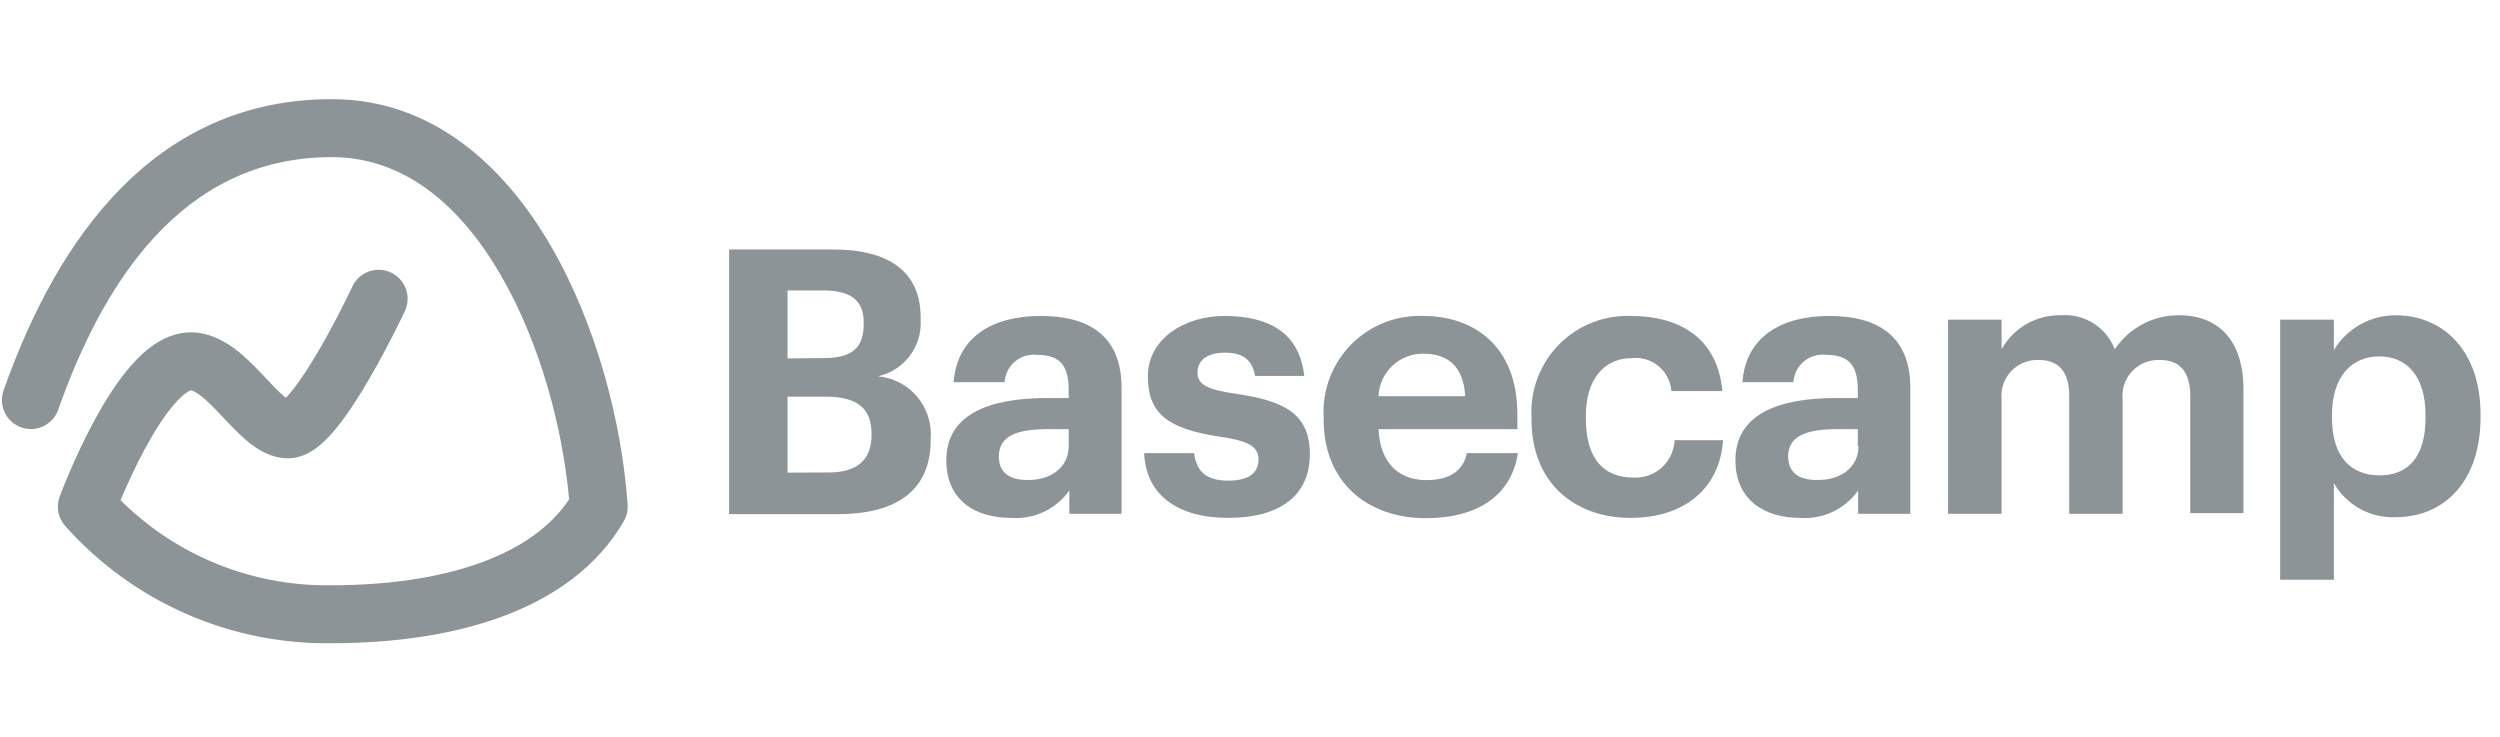 <svg width="139" height="41" viewBox="0 0 139 41" fill="none" xmlns="http://www.w3.org/2000/svg">
<g id="Company logo" clip-path="url(#clip0_1_774)">
<g id="Vector">
<path d="M40.538 13.872H46.321C49.525 13.872 51.188 15.185 51.188 17.652V17.774C51.233 18.497 51.018 19.212 50.581 19.79C50.144 20.367 49.514 20.769 48.806 20.921C49.654 20.996 50.438 21.402 50.989 22.051C51.539 22.701 51.811 23.541 51.745 24.389V24.474C51.745 27.168 49.978 28.585 46.586 28.585H40.538V13.872ZM45.782 19.91C47.389 19.91 48.022 19.334 48.022 18.02V17.935C48.022 16.707 47.323 16.149 45.763 16.149H43.788V19.929L45.782 19.91ZM46.066 26.27C47.71 26.27 48.457 25.523 48.457 24.191V24.106C48.457 22.745 47.71 22.055 45.905 22.055H43.788V26.279L46.066 26.27Z" fill="#8C9498"/>
<path d="M52.615 25.59C52.615 23.076 54.911 22.131 58.209 22.131H59.419V21.706C59.419 20.43 59.031 19.731 57.67 19.731C57.45 19.704 57.227 19.724 57.014 19.787C56.802 19.851 56.604 19.957 56.434 20.099C56.264 20.242 56.125 20.418 56.026 20.616C55.926 20.814 55.869 21.031 55.856 21.252H53.021C53.21 18.701 55.223 17.567 57.859 17.567C60.496 17.567 62.358 18.634 62.358 21.554V28.566H59.456V27.272C59.092 27.785 58.602 28.194 58.032 28.461C57.462 28.728 56.833 28.842 56.206 28.793C54.259 28.793 52.615 27.848 52.615 25.59ZM59.419 24.805V23.86H58.266C56.536 23.86 55.535 24.238 55.535 25.382C55.535 26.166 56.007 26.686 57.094 26.686C58.407 26.724 59.419 25.996 59.419 24.805Z" fill="#8C9498"/>
<path d="M63.614 25.193H66.392C66.515 26.138 66.988 26.724 68.282 26.724C69.435 26.724 69.974 26.289 69.974 25.542C69.974 24.796 69.331 24.493 67.791 24.276C64.956 23.841 63.822 23.019 63.822 20.921C63.822 18.823 65.882 17.567 68.075 17.567C70.465 17.567 72.251 18.436 72.516 20.902H69.785C69.624 20.014 69.123 19.608 68.103 19.608C67.082 19.608 66.581 20.061 66.581 20.713C66.581 21.365 67.092 21.658 68.651 21.885C71.344 22.273 72.828 22.953 72.828 25.259C72.828 27.564 71.146 28.793 68.301 28.793C65.457 28.793 63.718 27.517 63.614 25.193Z" fill="#8C9498"/>
<path d="M73.593 23.322V23.161C73.557 22.422 73.675 21.684 73.94 20.994C74.204 20.303 74.609 19.675 75.128 19.149C75.648 18.623 76.271 18.211 76.959 17.939C77.646 17.666 78.382 17.54 79.121 17.567C81.9 17.567 84.366 19.192 84.366 23.038V23.86H76.645C76.721 25.646 77.694 26.695 79.31 26.695C80.69 26.695 81.37 26.1 81.559 25.193H84.394C84.045 27.517 82.193 28.812 79.254 28.812C75.956 28.793 73.593 26.761 73.593 23.322ZM81.465 22.027C81.37 20.401 80.539 19.664 79.121 19.664C78.483 19.661 77.869 19.906 77.407 20.346C76.945 20.787 76.672 21.389 76.645 22.027H81.465Z" fill="#8C9498"/>
<path d="M85.15 23.322V23.161C85.114 22.421 85.233 21.681 85.498 20.989C85.764 20.297 86.17 19.668 86.692 19.142C87.214 18.616 87.839 18.204 88.529 17.933C89.219 17.662 89.957 17.537 90.697 17.567C93.192 17.567 95.489 18.653 95.763 21.743H92.928C92.909 21.478 92.837 21.219 92.716 20.983C92.595 20.746 92.428 20.535 92.224 20.364C92.021 20.193 91.785 20.065 91.531 19.987C91.276 19.909 91.009 19.883 90.745 19.91C89.204 19.91 88.174 21.063 88.174 23.123V23.284C88.174 25.448 89.119 26.553 90.811 26.553C91.099 26.57 91.387 26.529 91.659 26.433C91.931 26.337 92.181 26.188 92.394 25.995C92.608 25.801 92.781 25.567 92.903 25.306C93.026 25.045 93.095 24.762 93.107 24.474H95.8C95.64 27.026 93.787 28.793 90.66 28.793C87.532 28.793 85.15 26.837 85.15 23.322Z" fill="#8C9498"/>
<path d="M96.49 25.59C96.49 23.076 98.787 22.131 102.075 22.131H103.294V21.706C103.294 20.43 102.897 19.731 101.546 19.731C101.324 19.702 101.099 19.719 100.884 19.781C100.669 19.843 100.47 19.949 100.298 20.091C100.126 20.234 99.985 20.411 99.884 20.611C99.784 20.811 99.725 21.029 99.713 21.252H96.878C97.067 18.701 99.08 17.567 101.707 17.567C104.334 17.567 106.214 18.634 106.214 21.554V28.566H103.313V27.272C102.949 27.785 102.458 28.194 101.888 28.461C101.319 28.728 100.69 28.842 100.062 28.793C98.172 28.793 96.49 27.848 96.49 25.59ZM103.294 24.805V23.86H102.16C100.431 23.86 99.42 24.238 99.42 25.382C99.42 26.166 99.902 26.686 100.988 26.686C102.321 26.724 103.332 25.996 103.332 24.805H103.294Z" fill="#8C9498"/>
<path d="M108.312 17.774H111.289V19.419C111.613 18.834 112.091 18.35 112.67 18.017C113.25 17.684 113.909 17.515 114.577 17.529C115.215 17.478 115.852 17.634 116.393 17.975C116.935 18.315 117.352 18.822 117.582 19.419C117.979 18.826 118.518 18.342 119.151 18.012C119.783 17.682 120.488 17.516 121.201 17.529C123.195 17.529 124.736 18.786 124.736 21.639V28.528H121.778V22.008C121.778 20.628 121.164 20.014 120.086 20.014C119.8 20.002 119.514 20.051 119.248 20.159C118.983 20.267 118.743 20.431 118.547 20.64C118.35 20.849 118.201 21.098 118.11 21.37C118.018 21.642 117.987 21.931 118.017 22.216V28.566H115.05V22.008C115.05 20.628 114.416 20.014 113.368 20.014C113.08 20 112.793 20.049 112.526 20.156C112.26 20.264 112.019 20.428 111.822 20.637C111.624 20.846 111.474 21.095 111.382 21.368C111.29 21.64 111.258 21.93 111.289 22.216V28.566H108.312V17.774Z" fill="#8C9498"/>
<path d="M126.777 17.774H129.763V19.466C130.119 18.874 130.622 18.385 131.223 18.045C131.824 17.706 132.503 17.528 133.194 17.529C135.83 17.529 137.918 19.485 137.918 23.038V23.208C137.918 26.761 135.906 28.755 133.194 28.755C132.504 28.784 131.819 28.622 131.214 28.289C130.61 27.956 130.108 27.463 129.763 26.865V32.233H126.777V17.774ZM134.857 23.066C134.857 20.883 133.789 19.816 132.286 19.816C130.784 19.816 129.659 20.902 129.659 23.066V23.227C129.659 25.382 130.689 26.43 132.315 26.43C133.94 26.43 134.857 25.334 134.857 23.265V23.066Z" fill="#8C9498"/>
<path fill-rule="evenodd" clip-rule="evenodd" d="M18.444 8.736C10.059 8.736 5.686 15.838 3.237 22.78C2.941 23.619 2.021 24.06 1.182 23.764C0.582 23.552 0.186 23.021 0.117 22.429C0.09 22.193 0.114 21.947 0.198 21.708C2.683 14.665 7.76 5.513 18.444 5.513C24.029 5.513 28.026 9.208 30.611 13.647C33.204 18.097 34.586 23.608 34.897 28.057C34.919 28.377 34.846 28.696 34.686 28.974C33.189 31.573 30.698 33.266 27.859 34.304C25.026 35.338 21.745 35.761 18.457 35.762C15.663 35.806 12.893 35.247 10.334 34.123C7.772 32.997 5.482 31.332 3.623 29.24C3.227 28.795 3.109 28.168 3.316 27.61L3.317 27.606L3.32 27.6L3.327 27.579L3.356 27.504C3.381 27.439 3.416 27.347 3.462 27.231C3.554 26.998 3.687 26.669 3.856 26.276C4.191 25.492 4.673 24.435 5.252 23.368C5.824 22.315 6.526 21.183 7.317 20.292C8.037 19.479 9.157 18.488 10.59 18.479L10.601 18.479C11.613 18.479 12.445 18.942 13.044 19.388C13.648 19.837 14.196 20.408 14.635 20.873C14.685 20.926 14.734 20.978 14.782 21.029C15.191 21.463 15.504 21.794 15.801 22.043C15.835 22.071 15.865 22.095 15.893 22.117C15.99 22.018 16.105 21.889 16.238 21.724C16.71 21.139 17.241 20.314 17.754 19.431C18.261 18.56 18.722 17.682 19.058 17.018C19.225 16.688 19.36 16.413 19.453 16.221C19.499 16.125 19.535 16.051 19.559 16.001L19.586 15.945L19.592 15.931L19.593 15.929C19.971 15.123 20.93 14.776 21.736 15.153C22.542 15.531 22.889 16.49 22.511 17.296L22.508 17.303L22.499 17.321L22.468 17.386C22.441 17.443 22.402 17.524 22.353 17.627C22.253 17.832 22.11 18.124 21.933 18.474C21.58 19.171 21.088 20.108 20.54 21.051C19.998 21.982 19.372 22.972 18.746 23.747C18.436 24.132 18.084 24.516 17.704 24.819C17.368 25.086 16.775 25.481 16.015 25.481C15.011 25.481 14.219 24.92 13.735 24.515C13.279 24.134 12.823 23.65 12.441 23.243C12.39 23.189 12.341 23.137 12.293 23.086C11.839 22.606 11.468 22.232 11.12 21.973C10.814 21.745 10.659 21.708 10.614 21.702C10.614 21.702 10.611 21.703 10.608 21.704C10.558 21.722 10.262 21.826 9.728 22.429C9.175 23.054 8.608 23.94 8.084 24.905C7.568 25.856 7.13 26.816 6.818 27.543C6.778 27.637 6.74 27.727 6.705 27.812C8.123 29.225 9.792 30.365 11.63 31.172C13.768 32.112 16.083 32.578 18.418 32.54L18.444 32.54C21.492 32.54 24.377 32.145 26.753 31.277C28.938 30.478 30.605 29.315 31.642 27.77C31.291 23.81 30.029 19.05 27.827 15.268C25.522 11.311 22.394 8.736 18.444 8.736ZM15.629 22.346C15.629 22.346 15.636 22.34 15.649 22.334C15.635 22.343 15.629 22.346 15.629 22.346Z" fill="#8C9498"/>
</g>
</g>
<defs>
<clipPath id="clip0_1_774">
<rect width="137.935" height="40.126" fill="white" transform="translate(0.106 0.437)"/>
</clipPath>
</defs>
</svg>
